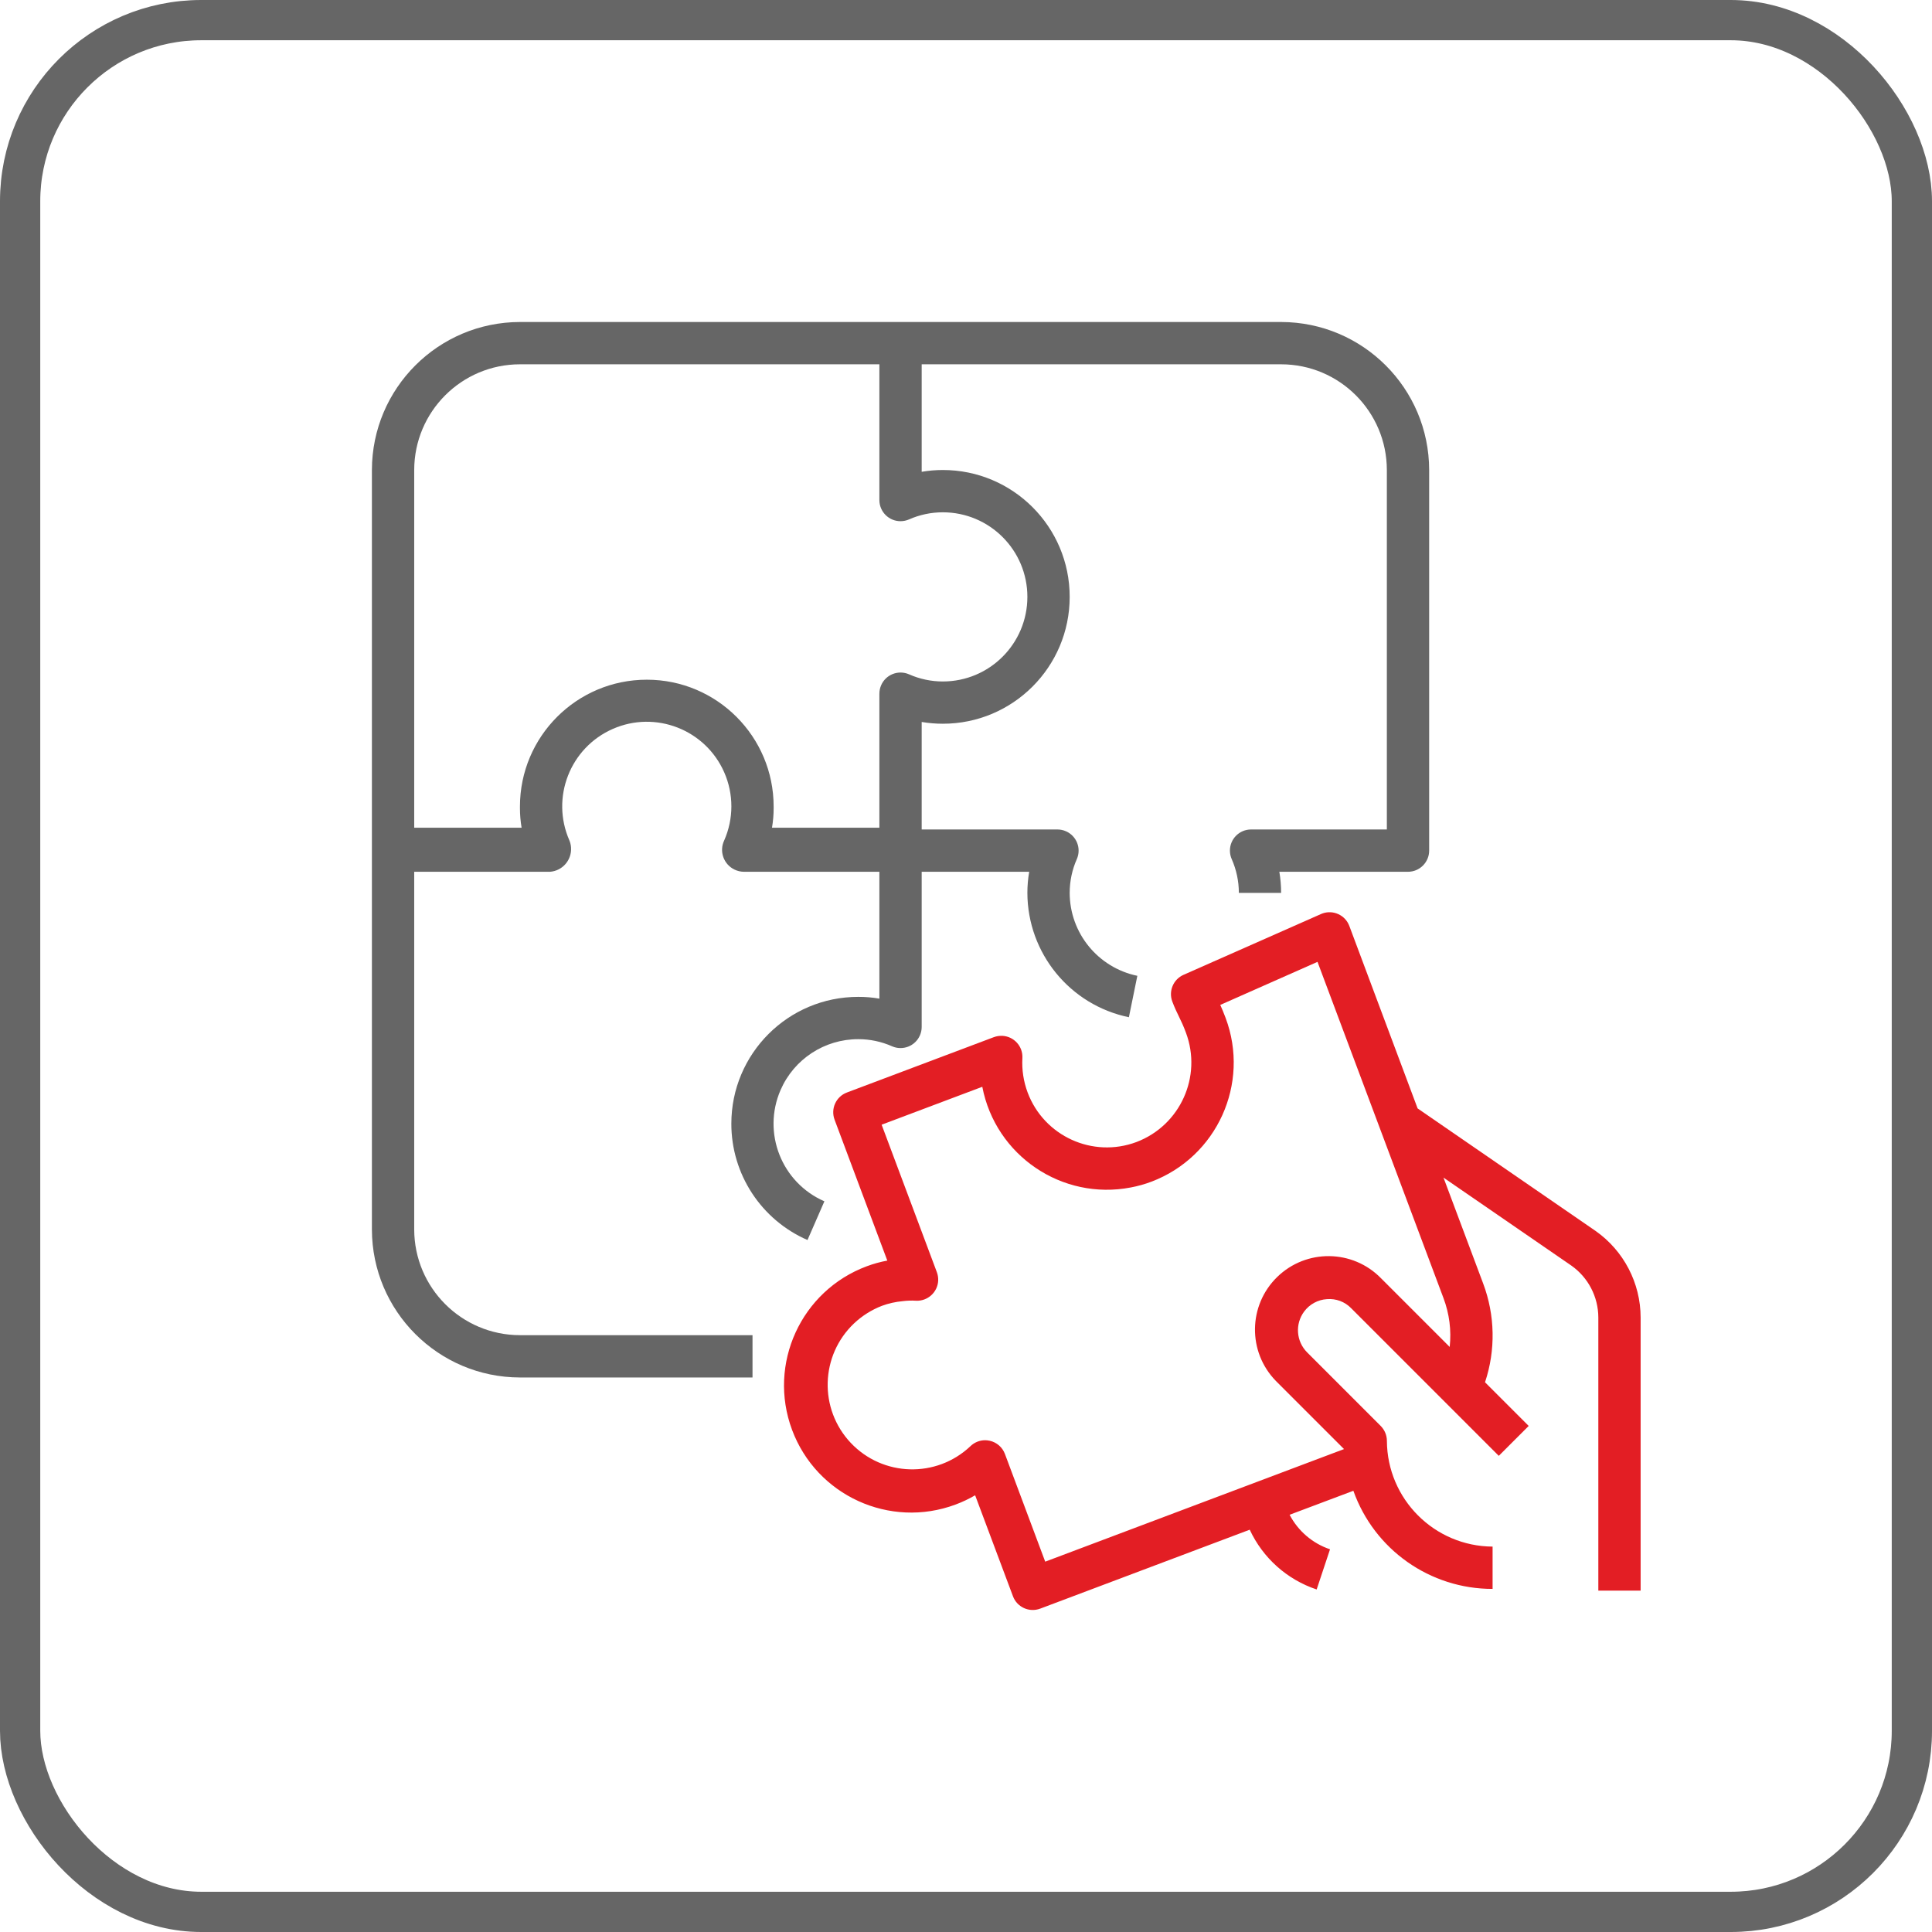 <svg width="48" height="48" viewBox="0 0 48 48" fill="none" xmlns="http://www.w3.org/2000/svg">
<rect x="0.5" y="0.5" width="47" height="47" rx="4.5" stroke="#666666"/>
<path d="M31.829 8H12.918C10.888 8.003 9.243 9.647 9.24 11.677V30.545C9.243 32.575 10.888 34.22 12.918 34.223H18.696V33.172H12.918C11.468 33.17 10.293 31.995 10.291 30.545V21.659H13.665C13.976 21.636 14.21 21.365 14.187 21.053C14.183 20.994 14.169 20.934 14.146 20.879C13.679 19.816 14.162 18.577 15.224 18.11C16.287 17.643 17.526 18.126 17.993 19.188C18.23 19.727 18.23 20.34 17.993 20.879C17.863 21.15 17.978 21.476 18.25 21.605C18.32 21.639 18.397 21.657 18.474 21.659H21.848V24.811C21.674 24.781 21.499 24.766 21.323 24.767C19.582 24.766 18.17 26.177 18.17 27.918C18.169 29.172 18.912 30.307 20.062 30.808L20.482 29.846C19.418 29.383 18.931 28.145 19.393 27.081C19.727 26.313 20.485 25.817 21.323 25.818C21.612 25.817 21.899 25.878 22.163 25.995C22.429 26.111 22.739 25.99 22.855 25.724C22.884 25.658 22.899 25.586 22.899 25.514V21.659H25.57C25.54 21.832 25.525 22.008 25.525 22.184C25.529 23.681 26.581 24.97 28.047 25.273L28.257 24.244C27.28 24.041 26.578 23.182 26.576 22.184C26.576 21.894 26.636 21.608 26.754 21.343C26.87 21.077 26.748 20.768 26.482 20.652C26.416 20.623 26.345 20.608 26.272 20.608H22.899V17.937C23.072 17.966 23.248 17.981 23.424 17.981C25.165 17.981 26.576 16.57 26.576 14.829C26.576 13.088 25.165 11.677 23.424 11.677C23.248 11.677 23.072 11.692 22.899 11.722V9.051H31.829C33.279 9.052 34.454 10.227 34.456 11.677V20.608H31.082C30.792 20.608 30.557 20.843 30.557 21.133C30.557 21.206 30.572 21.277 30.601 21.343C30.718 21.608 30.779 21.894 30.779 22.184H31.829C31.829 22.008 31.814 21.832 31.785 21.659H34.981C35.271 21.659 35.507 21.423 35.507 21.133V11.677C35.504 9.647 33.859 8.003 31.829 8ZM23.424 12.728C24.585 12.728 25.525 13.669 25.525 14.829C25.525 15.99 24.585 16.931 23.424 16.931C23.134 16.931 22.848 16.87 22.584 16.753C22.318 16.637 22.008 16.758 21.892 17.024C21.863 17.09 21.848 17.162 21.848 17.234V20.564H19.18C19.207 20.405 19.221 20.244 19.221 20.082C19.221 20.073 19.221 20.065 19.221 20.055C19.221 20.046 19.221 20.044 19.221 20.039C19.221 18.298 17.81 16.887 16.07 16.887C14.329 16.887 12.918 18.298 12.918 20.039C12.918 20.044 12.918 20.05 12.918 20.055C12.918 20.06 12.918 20.073 12.918 20.082C12.918 20.244 12.932 20.405 12.959 20.564H10.291V11.677C10.293 10.227 11.468 9.052 12.918 9.051H21.848V12.424C21.848 12.714 22.084 12.95 22.374 12.949C22.446 12.949 22.517 12.934 22.584 12.905C22.848 12.788 23.134 12.728 23.424 12.728Z" fill="#666666"/>
<path d="M39.637 30.579L35.22 27.538L33.524 23.006C33.423 22.734 33.12 22.596 32.849 22.697C32.839 22.701 32.829 22.705 32.82 22.709L29.405 24.219C29.149 24.332 29.027 24.626 29.127 24.887C29.183 25.035 29.236 25.146 29.293 25.262C29.349 25.377 29.401 25.485 29.464 25.656C29.872 26.746 29.323 27.96 28.236 28.373C27.149 28.78 25.938 28.229 25.531 27.142C25.429 26.869 25.385 26.578 25.401 26.288C25.417 25.998 25.194 25.75 24.904 25.735C24.832 25.732 24.759 25.743 24.691 25.768L21.041 27.143C20.77 27.245 20.633 27.547 20.735 27.819L22.045 31.319C21.871 31.351 21.701 31.398 21.535 31.46C19.9 32.069 19.069 33.888 19.678 35.523C20.287 37.158 22.107 37.989 23.741 37.38C23.91 37.317 24.072 37.24 24.227 37.15L25.167 39.659C25.268 39.93 25.571 40.068 25.843 39.966C25.843 39.966 25.843 39.966 25.844 39.966L31.049 38.005C31.376 38.708 31.977 39.245 32.712 39.49L33.044 38.492C32.611 38.346 32.252 38.039 32.04 37.634L33.624 37.038C34.144 38.501 35.53 39.478 37.083 39.476V38.425C35.636 38.416 34.465 37.245 34.457 35.798C34.457 35.659 34.401 35.526 34.303 35.427L32.474 33.598C32.202 33.324 32.172 32.894 32.401 32.585C32.535 32.404 32.742 32.291 32.966 32.277C33.191 32.258 33.412 32.34 33.569 32.502L37.237 36.17L37.98 35.427L36.895 34.342C37.162 33.542 37.145 32.675 36.848 31.886L35.863 29.257L39.038 31.442C39.459 31.738 39.709 32.22 39.71 32.734V39.519H40.761V32.734C40.76 31.875 40.34 31.071 39.637 30.579ZM35.864 32.254C36.009 32.64 36.062 33.054 36.017 33.464L34.312 31.759C33.608 31.037 32.453 31.023 31.731 31.727C31.009 32.431 30.994 33.586 31.698 34.308C31.709 34.319 31.72 34.33 31.731 34.341L33.392 36.002L25.968 38.799L24.967 36.123C24.905 35.957 24.763 35.833 24.589 35.795C24.552 35.787 24.514 35.782 24.475 35.782C24.338 35.782 24.206 35.836 24.108 35.932C23.264 36.729 21.934 36.691 21.137 35.848C20.34 35.004 20.378 33.674 21.221 32.877C21.42 32.69 21.653 32.543 21.908 32.444C22.075 32.382 22.25 32.343 22.427 32.327C22.536 32.313 22.647 32.309 22.756 32.316C23.046 32.331 23.294 32.108 23.309 31.818C23.312 31.746 23.301 31.674 23.276 31.607L21.904 27.943L24.405 27.001C24.734 28.711 26.386 29.831 28.095 29.502C28.27 29.469 28.442 29.421 28.608 29.358C30.237 28.74 31.061 26.922 30.45 25.29C30.402 25.161 30.358 25.058 30.317 24.967L32.733 23.897L35.864 32.254Z" fill="#E31E24"/>
</svg>
